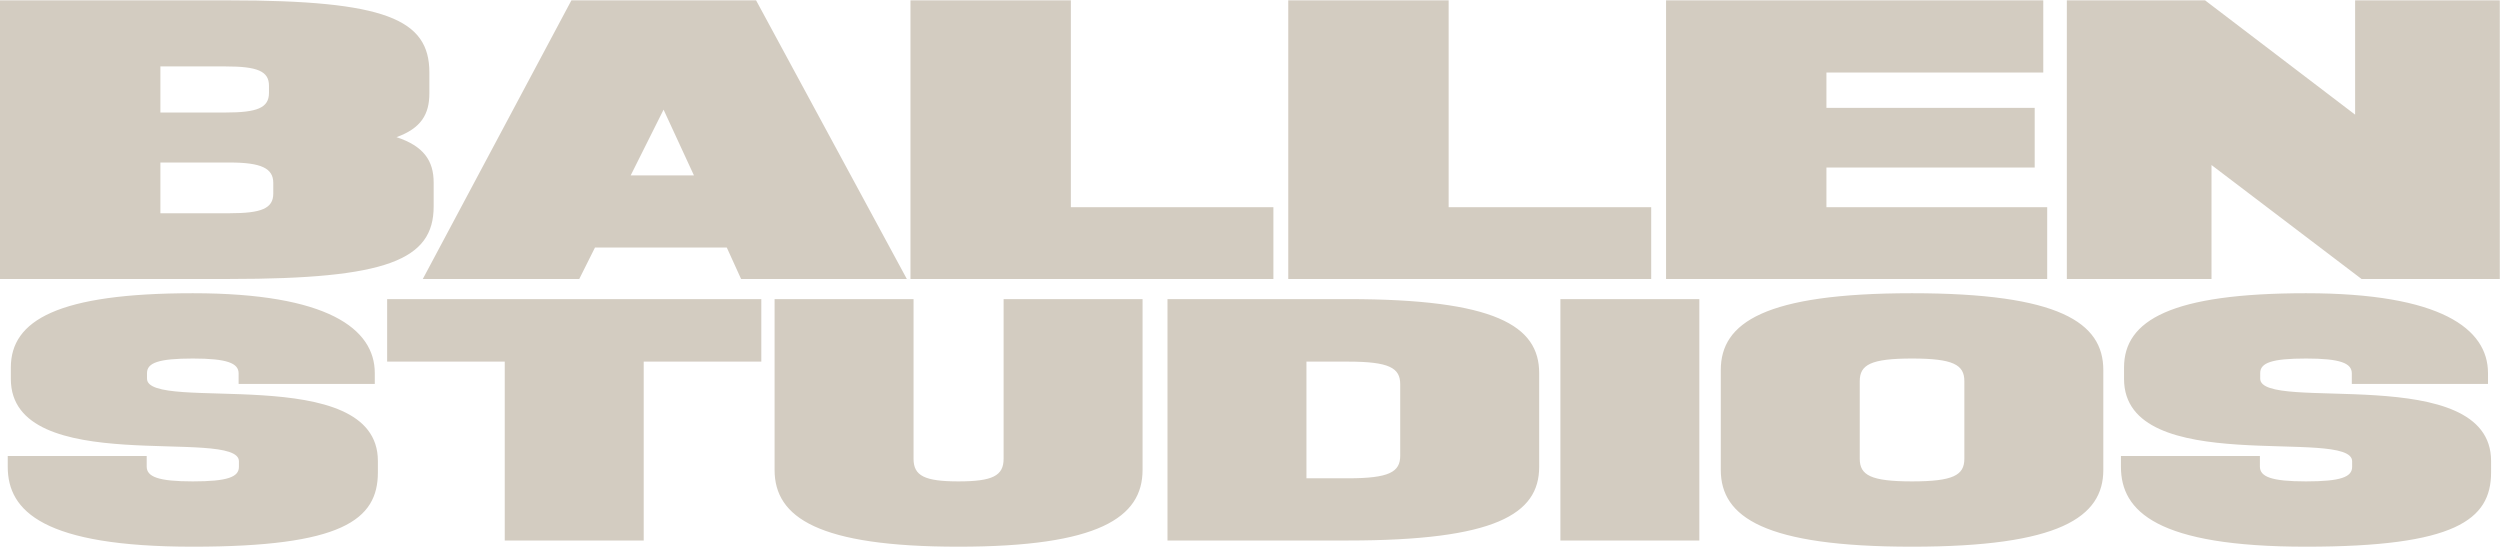 <svg width="1864" height="408" viewBox="0 0 1864 408" fill="none" xmlns="http://www.w3.org/2000/svg">
<path d="M0.006 208H171.259C288.447 208 323.337 193.884 323.337 153.934V136.09C323.337 119.843 315.879 108.923 295.638 102.265C314.015 95.607 320.141 85.219 320.141 69.506V54.058C320.141 14.374 287.648 0.259 170.46 0.259H0.006V208ZM119.59 83.888V49.531H168.33C191.767 49.531 200.556 52.993 200.556 63.913V69.239C200.556 80.425 191.767 83.888 168.33 83.888H119.59ZM119.59 158.994V121.175H171.259C194.697 121.175 203.752 125.436 203.752 136.356V144.346C203.752 155.532 194.697 158.994 171.259 158.994H119.59ZM552.551 208H676.131L563.737 0.259H426.042L315.247 208H431.902L443.62 184.563H541.898L552.551 208ZM470.254 130.763L494.757 81.757L517.395 130.763H470.254ZM798.433 154.467V0.259H678.848V208H949.445V154.467H798.433ZM1080.11 154.467V0.259H960.529V208H1231.13V154.467H1080.11ZM1242.21 208H1526.39V154.467H1361.79V124.903H1517.07V80.425H1361.79V54.058H1523.46V0.259H1242.21V208ZM1541.04 208H1648.9V123.039L1760.76 208H1863.84V0.259H1755.97V85.486L1644.11 0.259H1541.04V208ZM279.442 286.24V278.163C279.442 245.166 244.368 218.629 143.76 218.629C43.383 218.629 8.078 238.705 8.078 274.01V282.548C8.078 357.08 178.142 318.083 178.142 343.928V348.081C178.142 355.696 169.605 358.926 143.76 358.926C117.916 358.926 109.378 355.465 109.378 347.85V340.005H5.771V348.081C5.771 381.309 32.769 407.615 143.76 407.615C254.752 407.615 281.75 387.77 281.75 352.235V343.697C281.75 269.164 109.609 308.161 109.609 282.317V278.163C109.609 270.548 118.147 267.318 143.76 267.318C169.374 267.318 177.912 270.779 177.912 278.394V286.24H279.442ZM567.635 223.014H288.656V269.625H376.342V403H479.95V269.625H567.635V223.014ZM748.289 223.014V342.082C748.289 354.773 739.982 358.926 714.599 358.926C689.447 358.926 681.14 354.773 681.14 342.082V223.014H577.532V350.389C577.532 385.924 610.299 407.615 714.599 407.615C819.13 407.615 851.896 385.924 851.896 350.389V223.014H748.289ZM1005.01 223.014H870.479V403H1005.01C1114.85 403 1147.61 383.386 1147.61 348.081V278.163C1147.61 242.858 1114.85 223.014 1005.01 223.014ZM1044 286.47V339.774C1044 352.004 1035.7 356.619 1005.01 356.619H974.087V269.625H1005.01C1035.7 269.625 1044 274.24 1044 286.47ZM1163.43 223.014V403H1267.03V223.014H1163.43ZM1425.62 218.629C1315.79 218.629 1283.02 240.551 1283.02 275.856V350.389C1283.02 385.694 1315.79 407.615 1425.62 407.615C1535.46 407.615 1568.23 385.694 1568.23 350.389V275.856C1568.23 240.551 1535.46 218.629 1425.62 218.629ZM1464.62 284.163V342.082C1464.62 354.311 1456.31 358.926 1425.62 358.926C1394.93 358.926 1386.63 354.311 1386.63 342.082V284.163C1386.63 271.933 1394.93 267.318 1425.62 267.318C1456.31 267.318 1464.62 271.933 1464.62 284.163ZM1855.05 286.24V278.163C1855.05 245.166 1819.97 218.629 1719.36 218.629C1618.99 218.629 1583.68 238.705 1583.68 274.01V282.548C1583.68 357.08 1753.75 318.083 1753.75 343.928V348.081C1753.75 355.696 1745.21 358.926 1719.36 358.926C1693.52 358.926 1684.98 355.465 1684.98 347.85V340.005H1581.37V348.081C1581.37 381.309 1608.37 407.615 1719.36 407.615C1830.35 407.615 1857.35 387.77 1857.35 352.235V343.697C1857.35 269.164 1685.21 308.161 1685.21 282.317V278.163C1685.21 270.548 1693.75 267.318 1719.36 267.318C1744.98 267.318 1753.51 270.779 1753.51 278.394V286.24H1855.05Z" fill="#D3CCC1"/>
</svg>
